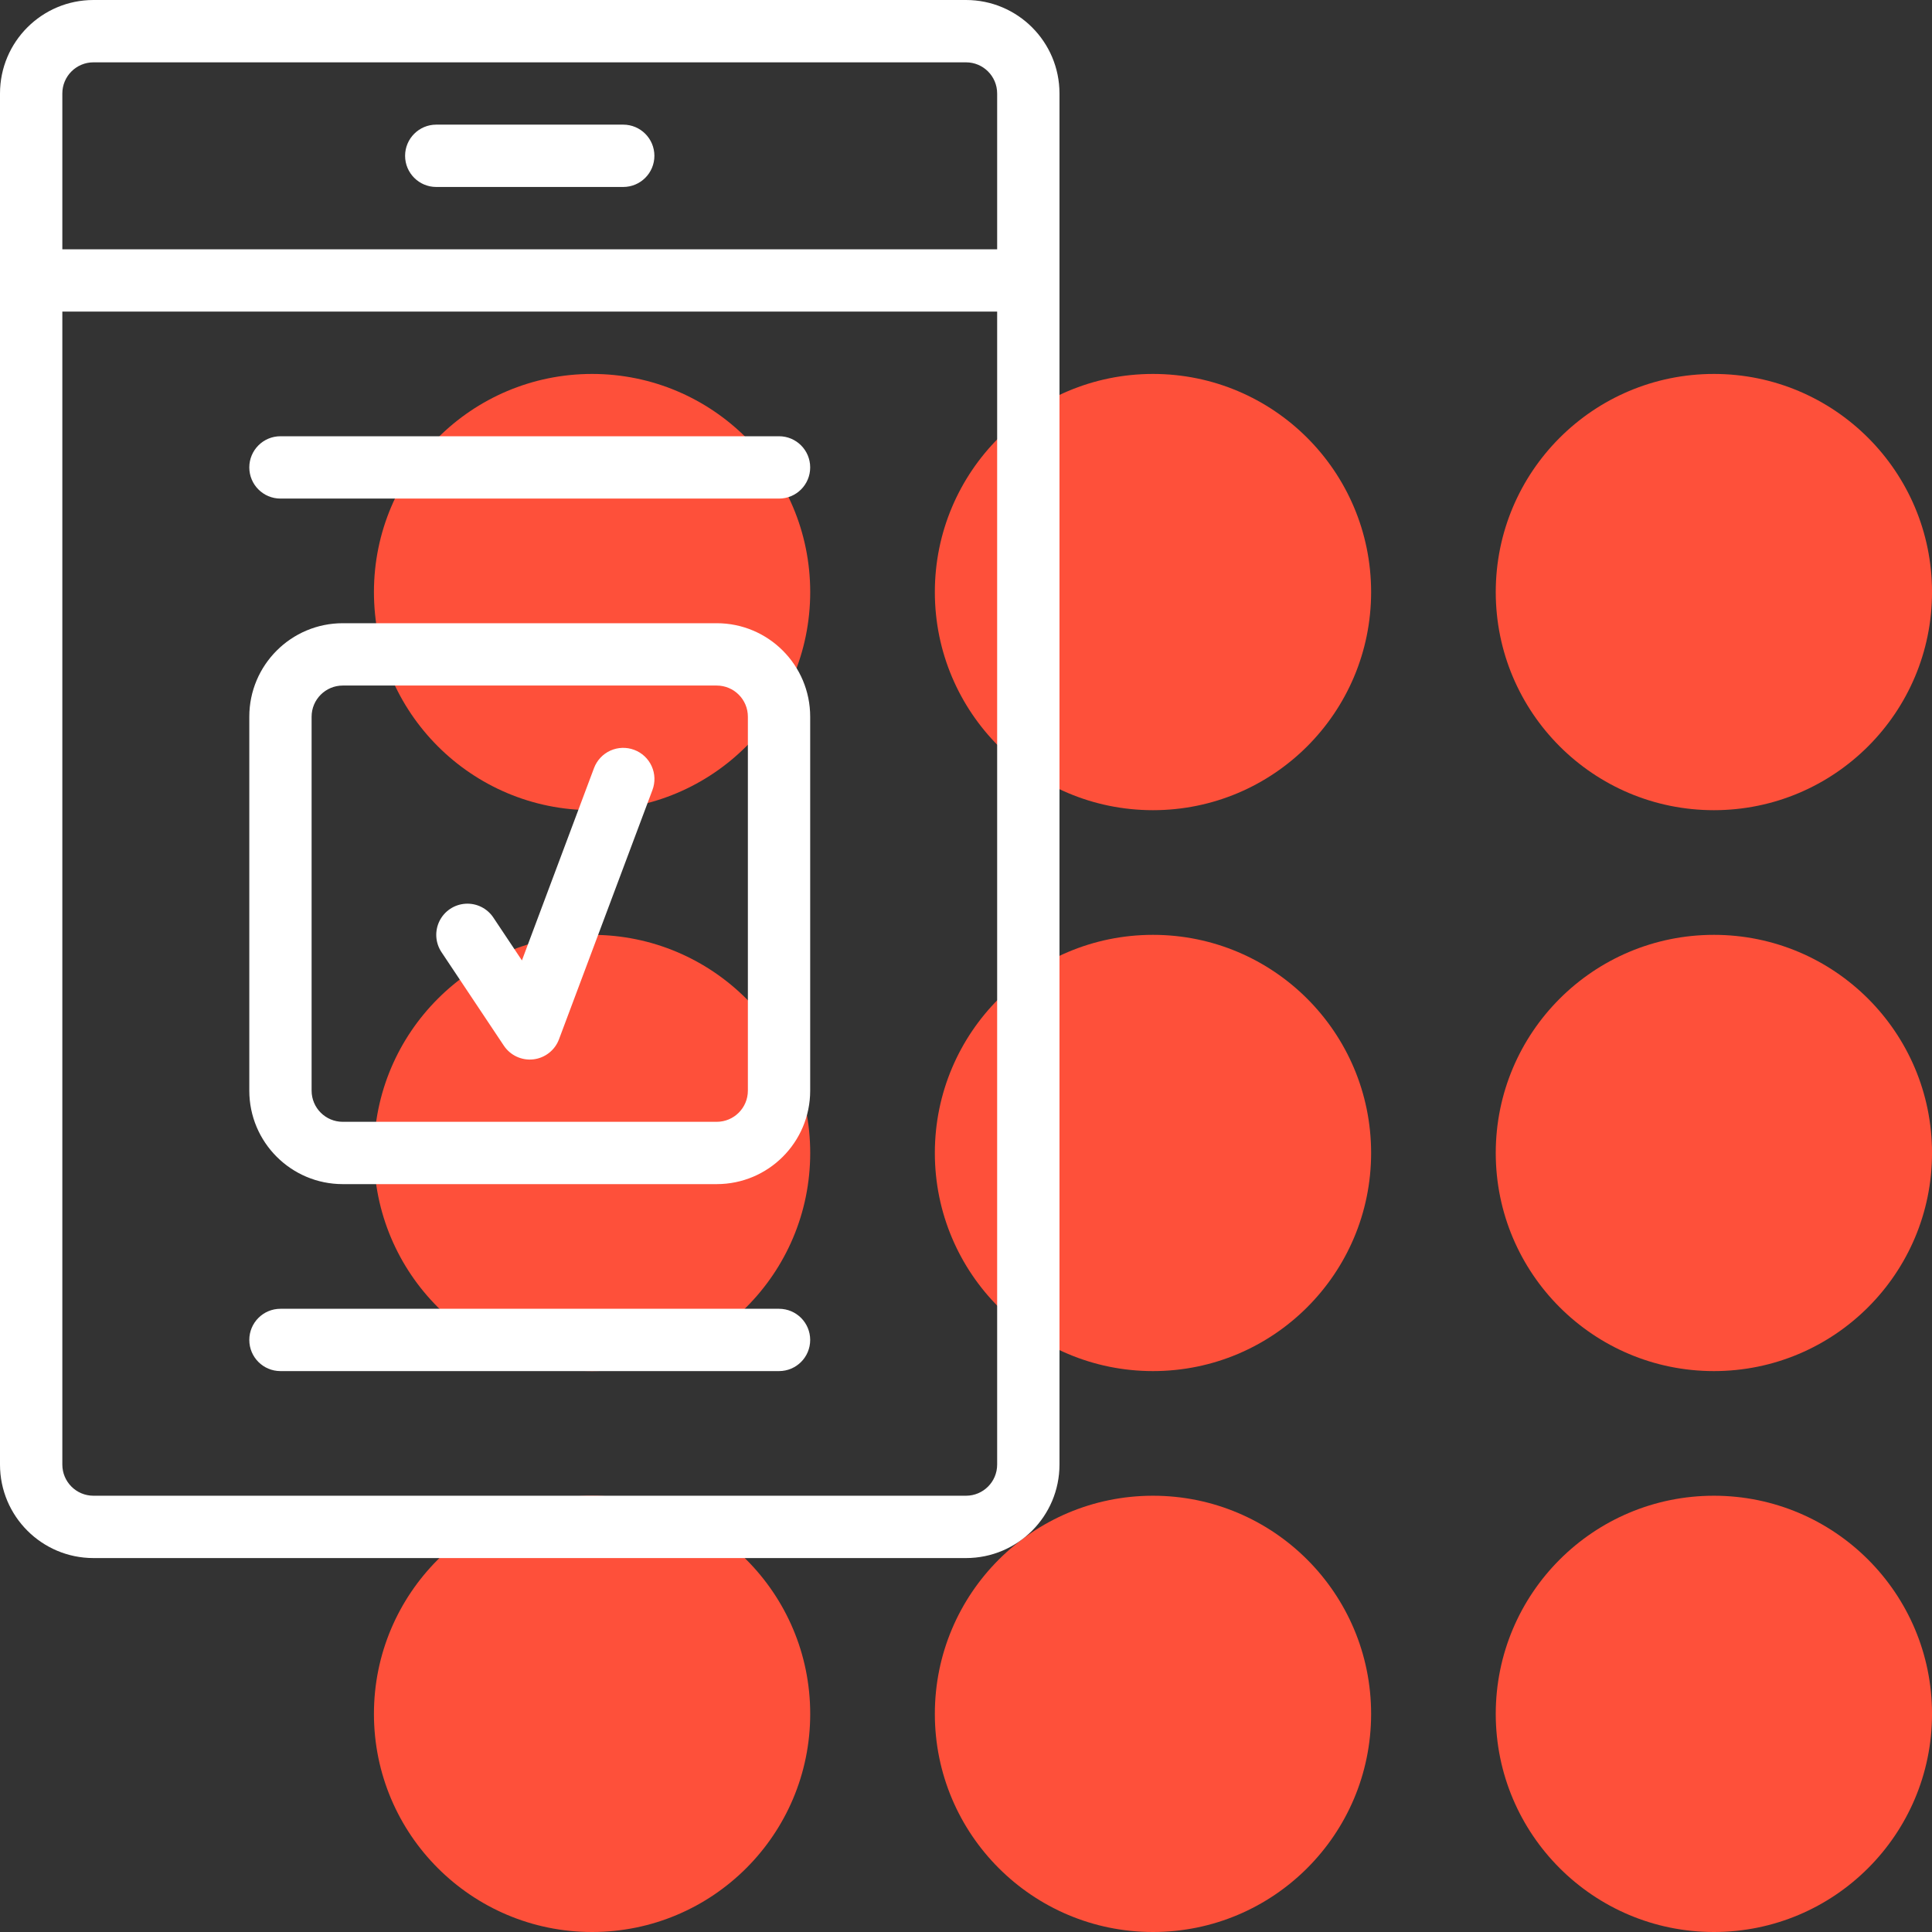 <svg width="80" height="80" viewBox="0 0 80 80" fill="none" xmlns="http://www.w3.org/2000/svg">
<rect x="0" y="0" width="80" height="80" fill="#333333" stroke="none"/>
<path fill-rule="evenodd" clip-rule="evenodd" d="M24.517 15.484C19.528 15.484 15.484 19.528 15.484 24.516C15.484 29.505 19.528 33.548 24.517 33.548C29.505 33.548 33.549 29.505 33.549 24.516C33.549 19.528 29.505 15.484 24.517 15.484ZM15.484 47.742C15.484 42.754 19.528 38.71 24.517 38.71C29.505 38.71 33.549 42.754 33.549 47.742C33.549 52.73 29.505 56.774 24.517 56.774C19.528 56.774 15.484 52.73 15.484 47.742ZM15.484 70.968C15.484 65.979 19.528 61.935 24.517 61.935C29.505 61.935 33.549 65.979 33.549 70.968C33.549 75.956 29.505 80 24.517 80C19.528 80 15.484 75.956 15.484 70.968ZM38.71 70.968C38.71 65.979 42.754 61.935 47.742 61.935C52.731 61.935 56.775 65.979 56.775 70.968C56.775 75.956 52.731 80 47.742 80C42.754 80 38.71 75.956 38.71 70.968ZM70.968 61.935C65.98 61.935 61.936 65.979 61.936 70.968C61.936 75.956 65.98 80 70.968 80C75.957 80 80.001 75.956 80.001 70.968C80.001 65.979 75.957 61.935 70.968 61.935ZM47.742 38.71C42.754 38.71 38.71 42.754 38.71 47.742C38.71 52.73 42.754 56.774 47.742 56.774C52.731 56.774 56.775 52.73 56.775 47.742C56.775 42.754 52.731 38.71 47.742 38.71ZM61.936 47.742C61.936 42.754 65.98 38.71 70.968 38.71C75.957 38.71 80.001 42.754 80.001 47.742C80.001 52.73 75.957 56.774 70.968 56.774C65.98 56.774 61.936 52.73 61.936 47.742ZM38.71 24.516C38.71 19.528 42.754 15.484 47.742 15.484C52.731 15.484 56.775 19.528 56.775 24.516C56.775 29.505 52.731 33.548 47.742 33.548C42.754 33.548 38.71 29.505 38.71 24.516ZM70.968 15.484C65.98 15.484 61.936 19.528 61.936 24.516C61.936 29.505 65.98 33.548 70.968 33.548C75.957 33.548 80.001 29.505 80.001 24.516C80.001 19.528 75.957 15.484 70.968 15.484Z" fill="#FE503A"/>
<path fill-rule="evenodd" clip-rule="evenodd" d="M3.871 0H40C42.138 0 43.871 1.733 43.871 3.871V60.645C43.871 62.783 42.138 64.516 40 64.516H3.871C1.733 64.516 0 62.783 0 60.645V3.871C0 1.733 1.733 0 3.871 0ZM40 2.581H3.871C3.158 2.581 2.581 3.158 2.581 3.871V10.323H41.29V3.871C41.29 3.158 40.713 2.581 40 2.581ZM40 61.935H3.871C3.158 61.935 2.581 61.358 2.581 60.645V12.903H41.29V60.645C41.29 61.358 40.713 61.935 40 61.935ZM25.806 7.742H18.064C17.352 7.742 16.774 7.164 16.774 6.452C16.774 5.739 17.352 5.161 18.064 5.161H25.806C26.519 5.161 27.097 5.739 27.097 6.452C27.097 7.164 26.519 7.742 25.806 7.742ZM14.194 25.806H29.677C31.815 25.806 33.548 27.54 33.548 29.677V45.161C33.548 47.299 31.815 49.032 29.677 49.032H14.194C12.056 49.032 10.323 47.299 10.323 45.161V29.677C10.323 27.54 12.056 25.806 14.194 25.806ZM29.677 46.452C30.39 46.452 30.968 45.874 30.968 45.161V29.677C30.968 28.965 30.39 28.387 29.677 28.387H14.194C13.481 28.387 12.903 28.965 12.903 29.677V45.161C12.903 45.874 13.481 46.452 14.194 46.452H29.677ZM25.272 31.082C25.584 30.941 25.939 30.929 26.259 31.049C26.581 31.169 26.842 31.412 26.984 31.725C27.126 32.038 27.137 32.395 27.015 32.716L23.145 43.039C22.974 43.492 22.563 43.811 22.082 43.866C21.601 43.92 21.13 43.7 20.862 43.297L18.281 39.426C18.025 39.042 17.994 38.551 18.198 38.138C18.402 37.725 18.811 37.452 19.271 37.422C19.732 37.392 20.172 37.61 20.428 37.993L21.612 39.769L24.597 31.804C24.718 31.483 24.96 31.224 25.272 31.082ZM32.258 18.064H11.613C10.9 18.064 10.323 18.642 10.323 19.355C10.323 20.067 10.9 20.645 11.613 20.645H32.258C32.971 20.645 33.548 20.067 33.548 19.355C33.548 18.642 32.971 18.064 32.258 18.064ZM11.613 54.194H32.258C32.971 54.194 33.548 54.771 33.548 55.484C33.548 56.197 32.971 56.774 32.258 56.774H11.613C10.9 56.774 10.323 56.197 10.323 55.484C10.323 54.771 10.9 54.194 11.613 54.194Z" fill="white"/>
</svg>
